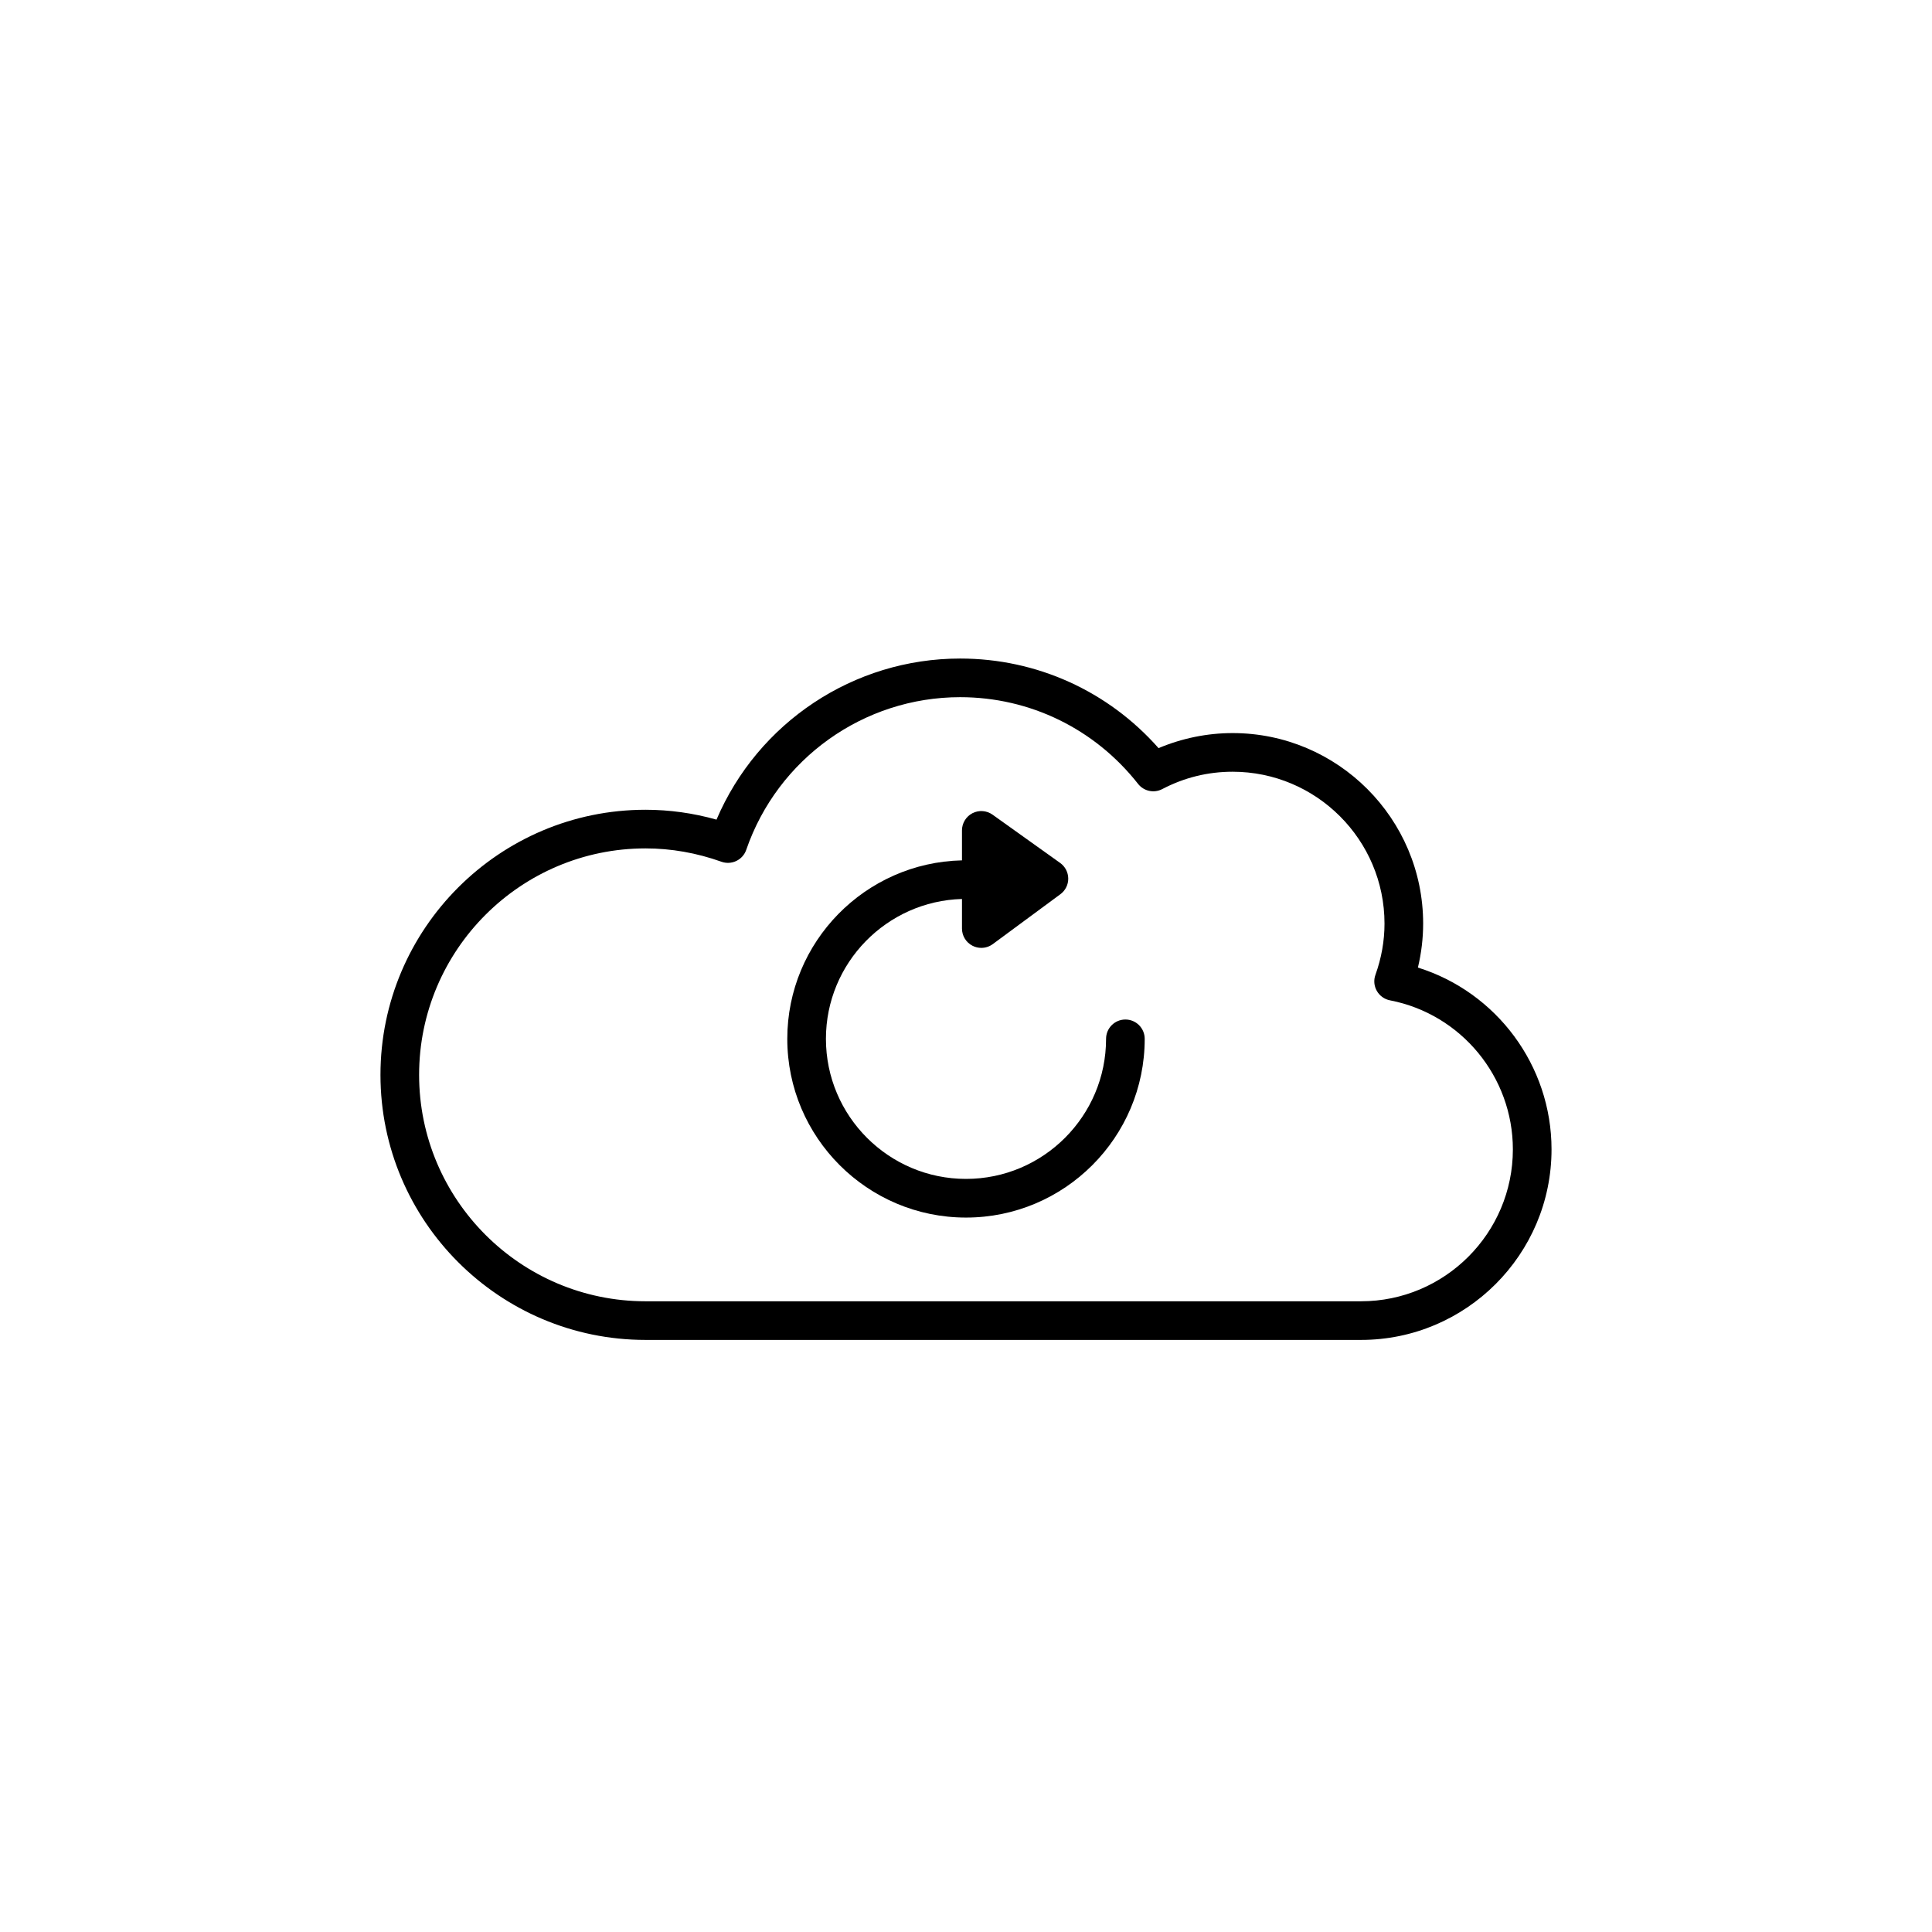<?xml version="1.0" encoding="utf-8"?>
<!-- Generator: Adobe Illustrator 16.0.0, SVG Export Plug-In . SVG Version: 6.00 Build 0)  -->
<!DOCTYPE svg PUBLIC "-//W3C//DTD SVG 1.1//EN" "http://www.w3.org/Graphics/SVG/1.1/DTD/svg11.dtd">
<svg version="1.1" id="Layer_1" xmlns="http://www.w3.org/2000/svg" xmlns:xlink="http://www.w3.org/1999/xlink" x="0px" y="0px"
	 width="100px" height="100px" viewBox="0 0 100 100" enable-background="new 0 0 100 100" xml:space="preserve">
<g>
	<g>
		<path d="M70.445,69.354H33.413c-7.565,0-13.72-6.155-13.72-13.72s6.154-13.721,13.72-13.721c1.233,0,2.466,0.171,3.673,0.511
			c2.143-5.025,7.094-8.338,12.611-8.338c3.96,0,7.659,1.68,10.27,4.637c1.211-0.511,2.521-0.779,3.833-0.779
			c5.438,0,9.862,4.424,9.862,9.862c0,0.763-0.092,1.524-0.271,2.275c4.066,1.27,6.916,5.067,6.916,9.411
			C80.307,64.929,75.883,69.354,70.445,69.354z M33.413,43.913c-6.462,0-11.72,5.258-11.72,11.721c0,6.462,5.258,11.72,11.72,11.72
			h37.032c4.335,0,7.861-3.527,7.861-7.862c0-3.758-2.676-7.003-6.362-7.715c-0.286-0.056-0.534-0.233-0.679-0.487
			c-0.145-0.254-0.172-0.558-0.072-0.833c0.311-0.868,0.469-1.759,0.469-2.65c0-4.335-3.527-7.862-7.862-7.862
			c-1.279,0-2.505,0.302-3.642,0.898c-0.428,0.224-0.953,0.111-1.251-0.268c-2.243-2.853-5.601-4.489-9.21-4.489
			c-4.992,0-9.441,3.176-11.072,7.902c-0.086,0.252-0.271,0.459-0.512,0.575c-0.24,0.115-0.518,0.131-0.77,0.041
			C36.059,44.145,34.735,43.913,33.413,43.913z"/>
	</g>
	<path d="M58.25,52.77c-0.553,0-1,0.448-1,1c0,3.998-3.252,7.25-7.25,7.25s-7.25-3.252-7.25-7.25c0-3.927,3.141-7.128,7.042-7.239
		v1.531c0,0.377,0.212,0.723,0.55,0.893c0.143,0.072,0.297,0.107,0.45,0.107c0.21,0,0.419-0.066,0.594-0.195l3.5-2.583
		c0.258-0.19,0.409-0.492,0.406-0.812s-0.158-0.62-0.419-0.806l-3.5-2.5c-0.305-0.217-0.705-0.246-1.039-0.075
		c-0.332,0.172-0.542,0.515-0.542,0.889v1.552c-5.004,0.112-9.042,4.209-9.042,9.239c0,5.101,4.149,9.25,9.25,9.25
		s9.25-4.149,9.25-9.25C59.25,53.218,58.803,52.77,58.25,52.77z"/>
</g>
</svg>
